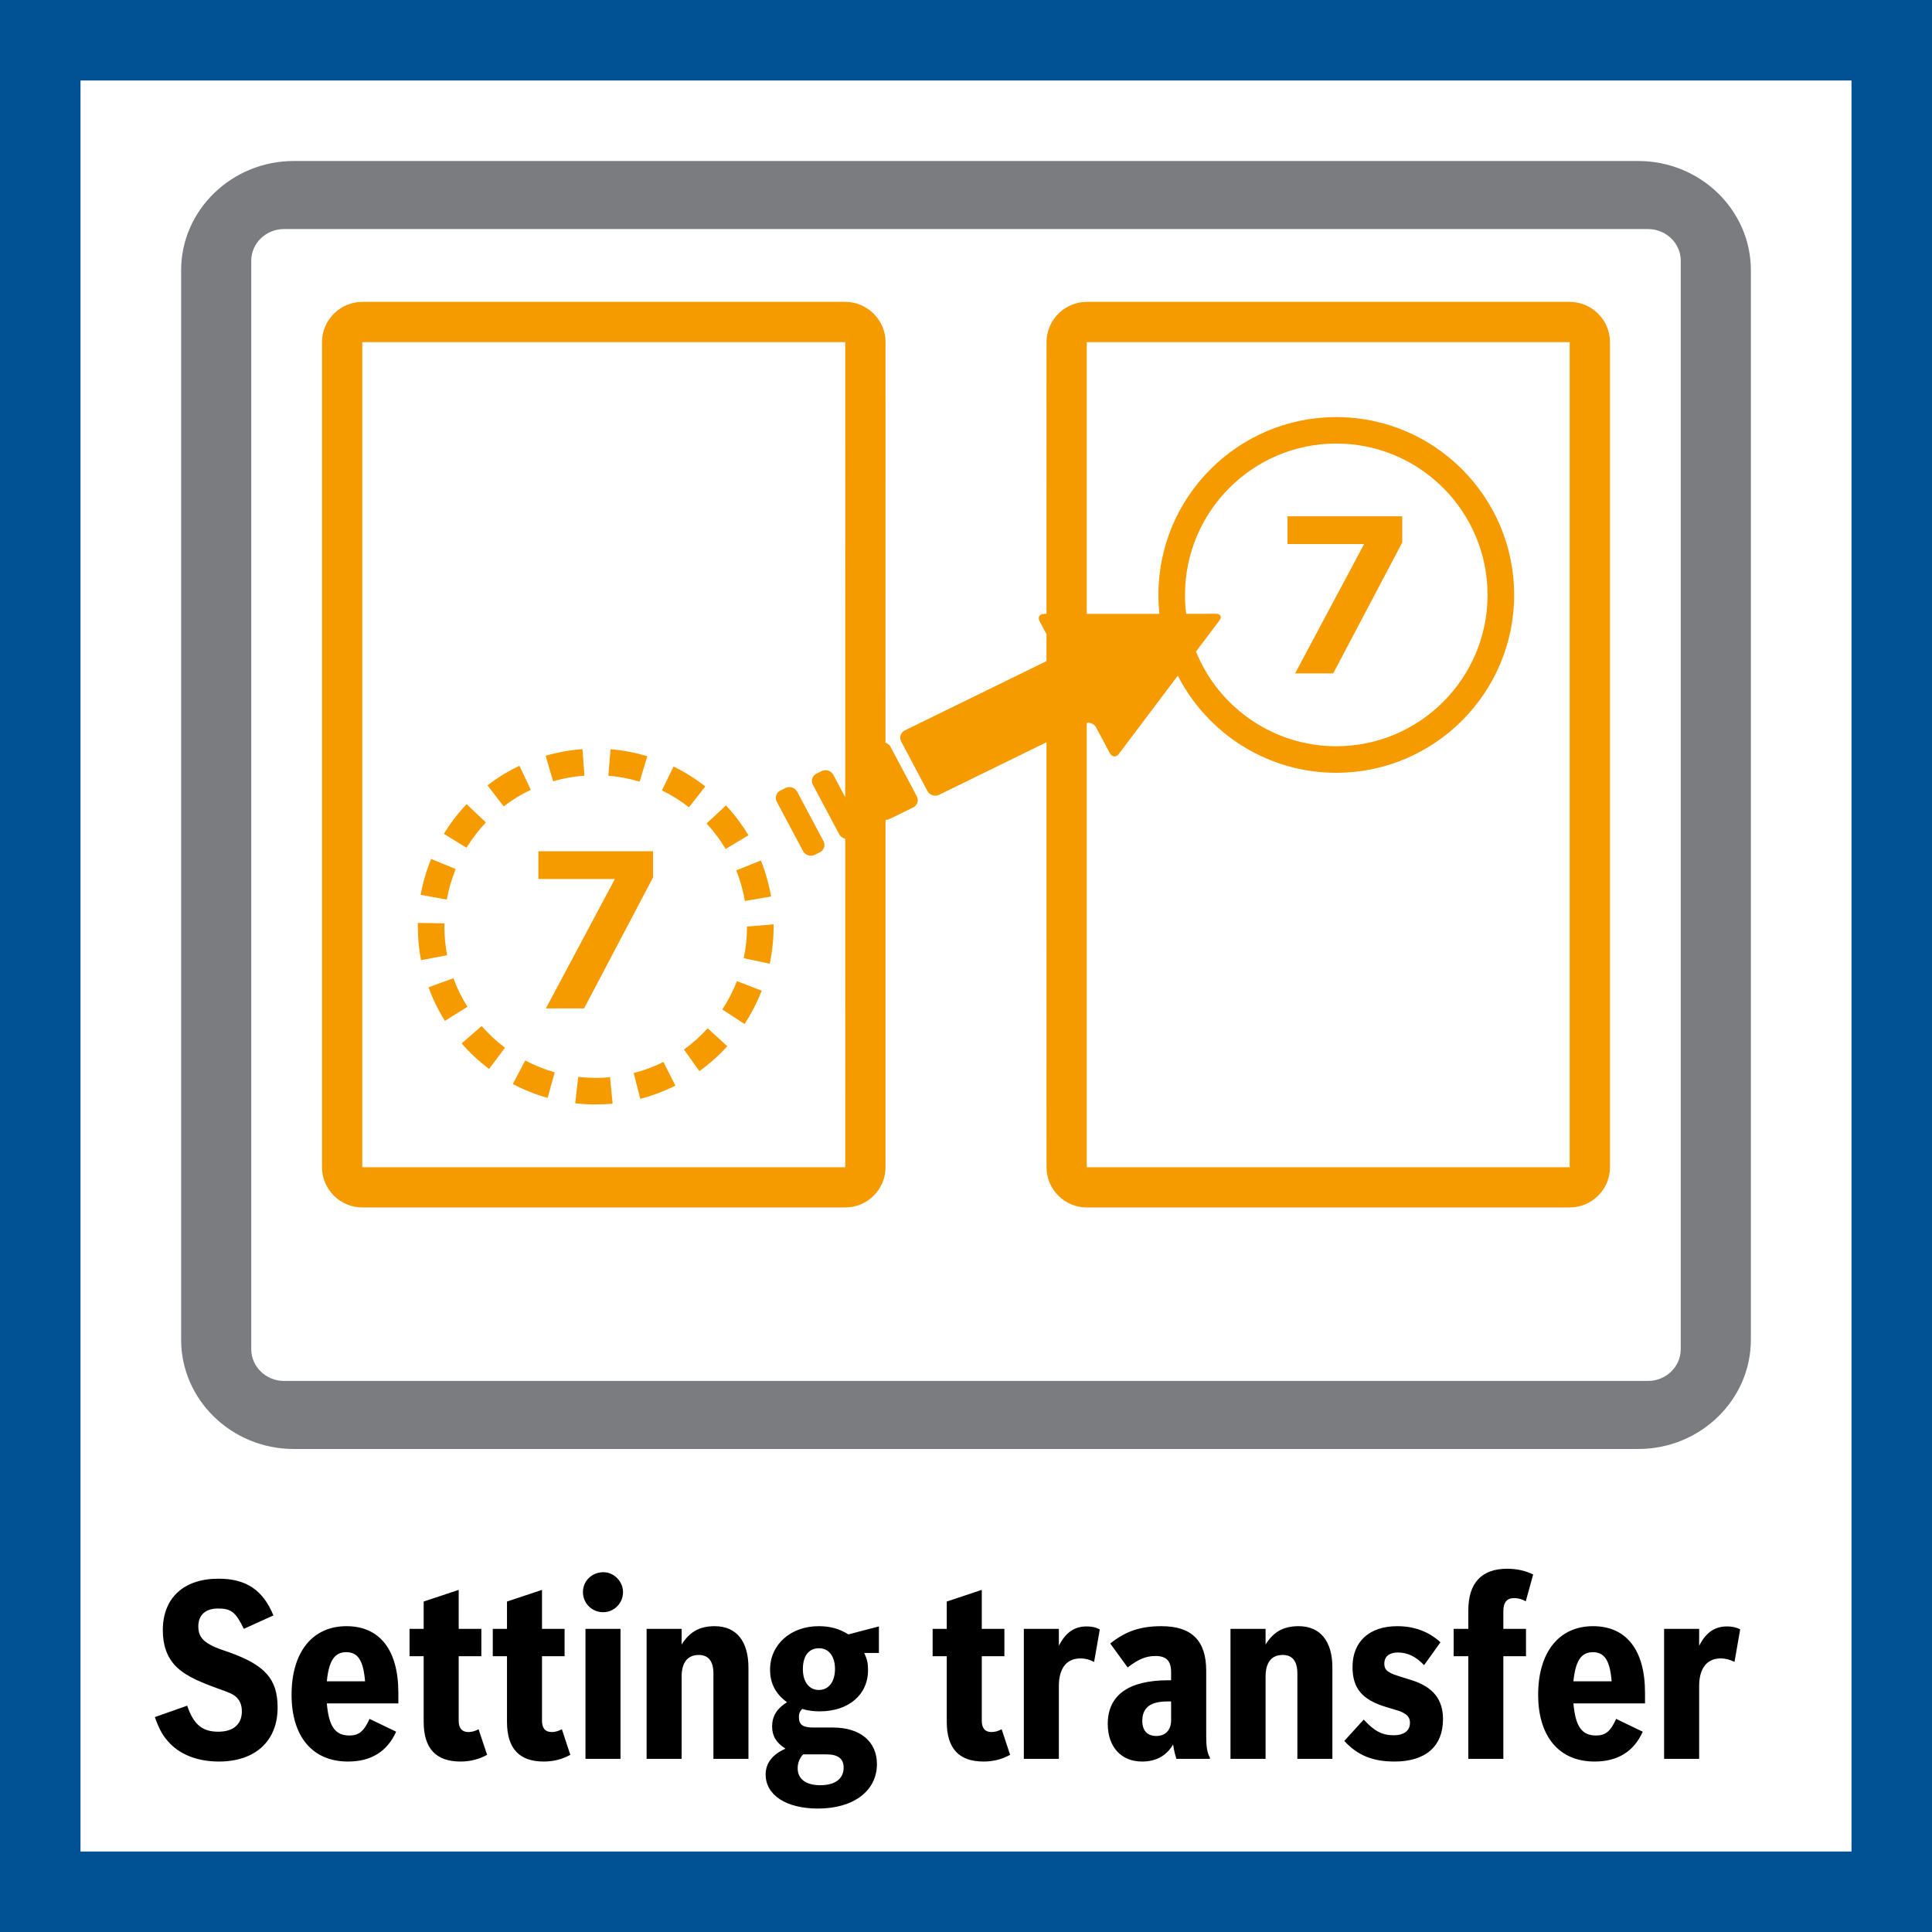 <svg width="48" height="48" viewBox="0 0 48 48" fill="none" xmlns="http://www.w3.org/2000/svg">
<rect x="0" y="0" width="48" height="48" fill="#333333" stroke="none"/>
<path d="M1 1H47V47H1V1Z" fill="white" stroke="#015294" stroke-width="2"/>
<path fill-rule="evenodd" clip-rule="evenodd" d="M40.7 4C42.244 4 43.5 5.219 43.5 6.714V33.284C43.5 34.781 42.244 36 40.7 36H7.3C5.756 36 4.5 34.781 4.5 33.284V6.714C4.5 5.219 5.758 4 7.3 4H40.7ZM40.945 5.691H7.055C6.607 5.691 6.242 6.044 6.242 6.481V33.519C6.242 33.954 6.607 34.309 7.055 34.309H40.945C41.393 34.309 41.758 33.954 41.758 33.519V6.479C41.758 6.044 41.393 5.691 40.945 5.691Z" fill="#7B7C7F"/>
<path fill-rule="evenodd" clip-rule="evenodd" d="M21 7.5C21.55 7.5 22.001 7.951 22.001 8.5L22 18.451C22.053 18.467 22.099 18.504 22.126 18.556L22.777 19.782C22.832 19.884 22.793 20.01 22.687 20.061L22.103 20.347C22.07 20.363 22.035 20.37 22.001 20.369L22.001 29C22.001 29.55 21.55 29.999 21 29.999H9.001C8.451 29.999 8 29.55 8 29V8.5C8 7.951 8.451 7.5 9.001 7.5H21ZM38.998 7.5C39.549 7.5 40 7.951 40 8.5V29C40 29.55 39.549 29.999 38.998 29.999H27C26.45 29.999 26.001 29.55 26.001 29L26 18.441L23.332 19.747C23.244 19.79 23.139 19.767 23.075 19.699L23.042 19.653L22.391 18.426C22.336 18.324 22.377 18.197 22.481 18.146L26 16.425V15.756L25.831 15.438C25.785 15.353 25.812 15.28 25.89 15.258L25.942 15.251L26 15.251L26.001 8.5C26.001 7.99 26.388 7.565 26.884 7.507L27 7.5H38.998ZM38.998 8.5H27L27 15.251L28.805 15.251C28.788 15.097 28.78 14.94 28.78 14.781C28.78 12.343 30.761 10.362 33.199 10.362C35.636 10.362 37.619 12.343 37.619 14.781C37.619 17.217 35.636 19.2 33.199 19.2C31.485 19.2 29.995 18.218 29.262 16.787L27.798 18.73C27.73 18.822 27.628 18.814 27.573 18.712L27.232 18.072C27.186 17.988 27.091 17.945 27 17.961L27 29H38.998V8.5ZM21 8.5H9.001V29H21L20.999 20.837C20.937 20.824 20.88 20.785 20.849 20.725L20.196 19.498C20.141 19.396 20.182 19.271 20.286 19.22L20.416 19.157C20.519 19.106 20.649 19.148 20.704 19.251L20.999 19.807L21 8.5ZM14.366 26.754C14.512 26.771 14.658 26.779 14.81 26.779C14.928 26.779 15.044 26.775 15.157 26.763L15.22 27.42C15.085 27.434 14.95 27.439 14.81 27.439C14.636 27.443 14.461 27.43 14.291 27.41L14.366 26.754ZM16.482 26.383L16.78 26.973C16.5 27.112 16.208 27.222 15.908 27.3L15.743 26.66C15.998 26.595 16.247 26.503 16.482 26.383ZM13.049 26.348C13.282 26.469 13.531 26.569 13.783 26.642L13.605 27.277C13.307 27.193 13.015 27.077 12.741 26.932L13.049 26.348ZM17.582 25.548L18.07 25.993C17.862 26.222 17.629 26.43 17.376 26.612L16.992 26.076C17.205 25.923 17.403 25.744 17.582 25.548ZM11.967 25.491C12.139 25.689 12.335 25.872 12.547 26.03L12.151 26.558C11.902 26.371 11.673 26.158 11.469 25.924L11.967 25.491ZM18.309 24.376L18.924 24.613C18.812 24.904 18.667 25.182 18.499 25.442L17.946 25.08C18.091 24.858 18.213 24.623 18.309 24.376ZM11.265 24.304C11.355 24.551 11.473 24.79 11.614 25.013L11.053 25.364C10.889 25.101 10.752 24.819 10.646 24.529L11.265 24.304ZM16.225 21.15V21.799L14.511 25.054H13.562L15.277 21.838H13.376V21.15H16.225ZM19.22 22.965V23.02C19.22 23.33 19.187 23.641 19.124 23.943L18.477 23.806C18.532 23.549 18.559 23.285 18.559 23.02L19.22 22.965ZM10.381 22.93L11.042 22.94V23.02C11.04 23.259 11.063 23.496 11.108 23.732L10.46 23.855C10.407 23.581 10.381 23.3 10.381 23.018V22.93ZM18.904 21.378C19.02 21.666 19.104 21.968 19.157 22.273L18.507 22.385C18.462 22.124 18.389 21.868 18.293 21.625L18.904 21.378ZM10.712 21.34L11.322 21.591C11.222 21.834 11.148 22.089 11.1 22.35L10.45 22.232C10.507 21.927 10.593 21.627 10.712 21.34ZM19.518 19.577C19.622 19.526 19.753 19.567 19.806 19.671L20.459 20.898C20.514 21 20.472 21.125 20.368 21.176L20.241 21.239C20.135 21.29 20.006 21.248 19.951 21.145L19.298 19.918C19.245 19.816 19.285 19.69 19.39 19.639L19.518 19.577ZM18.036 20.01C18.248 20.237 18.436 20.486 18.595 20.753L18.028 21.092C17.893 20.866 17.733 20.653 17.554 20.459L18.036 20.01ZM11.592 19.978L12.072 20.433C11.89 20.625 11.728 20.837 11.59 21.062L11.028 20.717C11.189 20.453 11.379 20.204 11.592 19.978ZM16.735 19.044C17.013 19.181 17.28 19.347 17.523 19.538L17.117 20.057C16.907 19.894 16.682 19.753 16.445 19.637L16.735 19.044ZM12.905 19.026L13.188 19.622C12.95 19.735 12.723 19.875 12.514 20.035L12.112 19.512C12.357 19.322 12.625 19.159 12.905 19.026ZM15.169 18.614C15.479 18.64 15.786 18.699 16.082 18.789L15.892 19.42C15.639 19.343 15.379 19.294 15.114 19.273L15.169 18.614ZM14.471 18.612L14.52 19.271C14.256 19.289 13.995 19.338 13.742 19.41L13.556 18.777C13.854 18.691 14.162 18.634 14.471 18.612ZM33.199 11.02C31.126 11.02 29.441 12.707 29.441 14.781C29.441 14.94 29.45 15.096 29.47 15.25L30.211 15.249C30.326 15.249 30.366 15.326 30.295 15.418L29.714 16.188C30.272 17.565 31.624 18.54 33.199 18.54C35.273 18.54 36.958 16.852 36.958 14.781C36.958 12.707 35.273 11.02 33.199 11.02ZM34.838 12.827V13.478L33.123 16.731H32.176L33.891 13.517H31.988V12.827H34.838Z" fill="#F59B00"/>
<path fill-rule="evenodd" clip-rule="evenodd" d="M20.337 40.402C20.621 40.402 20.849 40.462 21.078 40.606L21.836 40.408V41.068H21.472C21.546 41.229 21.566 41.321 21.566 41.493C21.566 42.105 21.084 42.518 20.366 42.518C20.208 42.518 20.076 42.501 19.93 42.458C19.867 42.524 19.849 42.575 19.849 42.661C19.849 42.852 19.947 42.92 20.208 42.92H20.694C21.368 42.92 21.787 43.265 21.787 43.828C21.787 44.494 21.207 44.933 20.323 44.933C19.534 44.933 19.022 44.6 19.022 44.086C19.022 43.808 19.189 43.587 19.516 43.445C19.287 43.302 19.183 43.13 19.183 42.895C19.183 42.642 19.298 42.45 19.553 42.291C19.269 42.087 19.132 41.821 19.132 41.482C19.132 40.858 19.645 40.402 20.337 40.402ZM20.533 43.587H19.953C19.867 43.679 19.818 43.796 19.818 43.933C19.818 44.198 20.022 44.353 20.38 44.353C20.751 44.353 20.96 44.192 20.96 43.914C20.96 43.692 20.817 43.587 20.533 43.587ZM28.856 40.402C29.603 40.402 29.968 40.758 29.968 41.507V43.142C29.968 43.394 29.991 43.543 30.06 43.667V43.698H29.227C29.184 43.555 29.164 43.469 29.146 43.34C28.98 43.624 28.719 43.765 28.374 43.765C27.855 43.765 27.522 43.402 27.522 42.828C27.522 42.117 28.041 41.746 29.023 41.746H29.096V41.55C29.096 41.266 28.98 41.143 28.707 41.143C28.472 41.143 28.282 41.223 28.016 41.427L27.584 40.833C27.967 40.525 28.337 40.402 28.856 40.402ZM13.466 39.5V40.468H14.027V41.148H13.466V42.748C13.466 42.938 13.546 43.032 13.707 43.032C13.787 43.032 13.866 43.012 13.96 42.963L14.169 43.598C13.966 43.71 13.75 43.765 13.509 43.765C12.898 43.765 12.596 43.438 12.596 42.777V41.148H12.243V40.468H12.596V39.79L13.466 39.5ZM34.714 40.402C35.14 40.402 35.498 40.537 35.788 40.802L35.381 41.37C35.183 41.16 34.973 41.056 34.732 41.056C34.516 41.056 34.393 41.154 34.393 41.333C34.393 41.433 34.43 41.499 34.511 41.542C34.591 41.593 34.591 41.593 35.079 41.746C35.604 41.913 35.851 42.222 35.851 42.711C35.851 43.389 35.418 43.765 34.646 43.765C34.109 43.765 33.727 43.612 33.399 43.253L33.881 42.722C34.14 43.006 34.338 43.112 34.622 43.112C34.881 43.112 35.03 43.001 35.03 42.803C35.03 42.679 34.973 42.605 34.832 42.538C34.769 42.507 34.758 42.507 34.45 42.414C33.844 42.234 33.603 41.95 33.603 41.413C33.603 40.784 34.023 40.402 34.714 40.402ZM39.579 40.402C40.406 40.402 40.87 40.994 40.87 42.056V42.321H39.091C39.142 42.895 39.3 43.118 39.653 43.118C39.888 43.118 40.012 43.018 40.153 42.705L40.813 43.024C40.592 43.518 40.19 43.765 39.616 43.765C38.74 43.765 38.215 43.148 38.215 42.105C38.215 41.048 38.734 40.402 39.579 40.402ZM5.427 39.222C6.113 39.222 6.532 39.5 6.793 40.135L6.058 40.468C5.854 40.049 5.742 39.963 5.415 39.963C5.107 39.963 4.927 40.123 4.927 40.408C4.927 40.6 4.996 40.723 5.162 40.827C5.28 40.901 5.341 40.933 5.687 41.048C6.589 41.37 6.897 41.717 6.897 42.426C6.897 43.253 6.342 43.765 5.44 43.765C4.941 43.765 4.513 43.612 4.229 43.322C4.057 43.148 3.965 42.989 3.847 42.661L4.651 42.377C4.809 42.846 5.027 43.024 5.421 43.024C5.797 43.024 6.009 42.84 6.009 42.518C6.009 42.358 5.958 42.24 5.86 42.154C5.78 42.087 5.711 42.056 5.378 41.938C4.847 41.746 4.557 41.593 4.366 41.395C4.149 41.172 4.045 40.876 4.045 40.5C4.045 39.704 4.562 39.222 5.427 39.222ZM8.608 40.402C9.435 40.402 9.897 40.994 9.897 42.056V42.321H8.12C8.169 42.895 8.329 43.118 8.68 43.118C8.915 43.118 9.039 43.018 9.182 42.705L9.842 43.024C9.619 43.518 9.219 43.765 8.645 43.765C7.767 43.765 7.244 43.148 7.244 42.105C7.244 41.048 7.761 40.402 8.608 40.402ZM24.392 39.5V40.468H24.954V41.148H24.392V42.748C24.392 42.938 24.472 43.032 24.633 43.032C24.713 43.032 24.794 43.012 24.886 42.963L25.096 43.598C24.892 43.71 24.676 43.765 24.435 43.765C23.824 43.765 23.522 43.438 23.522 42.777V41.148H23.171V40.468H23.522V39.79L24.392 39.5ZM11.396 39.5V40.468H11.959V41.148H11.396V42.748C11.396 42.938 11.477 43.032 11.637 43.032C11.718 43.032 11.798 43.012 11.89 42.963L12.102 43.598C11.898 43.71 11.681 43.765 11.441 43.765C10.83 43.765 10.526 43.438 10.526 42.777V41.148H10.175V40.468H10.526V39.79L11.396 39.5ZM26.998 40.408C27.128 40.408 27.232 40.431 27.324 40.482L27.183 41.29C27.077 41.235 26.967 41.203 26.844 41.203C26.497 41.203 26.307 41.45 26.307 41.889V43.698H25.437V40.468H26.307V40.89C26.473 40.562 26.689 40.408 26.998 40.408ZM17.756 40.402C18.293 40.402 18.595 40.772 18.595 41.433V43.698H17.725V41.58C17.725 41.272 17.601 41.117 17.36 41.117C17.084 41.117 16.935 41.303 16.935 41.654V43.698H16.065V40.468H16.935V40.858C17.133 40.543 17.38 40.402 17.756 40.402ZM15.416 40.468V43.698H14.546V40.468H15.416ZM37.442 38.975C37.689 38.975 37.899 39.024 38.091 39.118L37.907 39.784C37.807 39.728 37.715 39.704 37.623 39.704C37.437 39.704 37.35 39.808 37.35 40.037V40.468H37.913V41.148H37.35V43.698H36.48V41.148H36.116V40.468H36.48V40.006C36.48 39.328 36.813 38.975 37.442 38.975ZM42.906 40.408C43.036 40.408 43.142 40.431 43.234 40.482L43.093 41.29C42.987 41.235 42.875 41.203 42.752 41.203C42.407 41.203 42.215 41.45 42.215 41.889V43.698H41.344V40.468H42.215V40.89C42.381 40.562 42.599 40.408 42.906 40.408ZM32.263 40.402C32.8 40.402 33.103 40.772 33.103 41.433V43.698H32.233V41.58C32.233 41.272 32.11 41.117 31.869 41.117C31.59 41.117 31.443 41.303 31.443 41.654V43.698H30.571V40.468H31.443V40.858C31.639 40.543 31.886 40.402 32.263 40.402ZM29.096 42.272H29.003C28.584 42.272 28.38 42.426 28.38 42.754C28.38 42.995 28.504 43.13 28.727 43.13C28.96 43.13 29.096 42.981 29.096 42.734V42.272ZM20.349 40.95C20.096 40.95 19.947 41.137 19.947 41.47C19.947 41.783 20.102 41.987 20.343 41.987C20.59 41.987 20.745 41.783 20.745 41.464C20.745 41.148 20.59 40.95 20.349 40.95ZM39.573 41.048C39.283 41.048 39.142 41.266 39.091 41.772H40.041C39.998 41.252 39.863 41.048 39.573 41.048ZM8.602 41.048C8.31 41.048 8.169 41.266 8.12 41.772H9.07C9.027 41.252 8.892 41.048 8.602 41.048ZM14.991 39.061C15.255 39.061 15.479 39.291 15.479 39.555C15.479 39.833 15.255 40.055 14.985 40.055C14.707 40.055 14.483 39.833 14.483 39.555C14.483 39.277 14.707 39.061 14.991 39.061Z" fill="black"/>
</svg>
